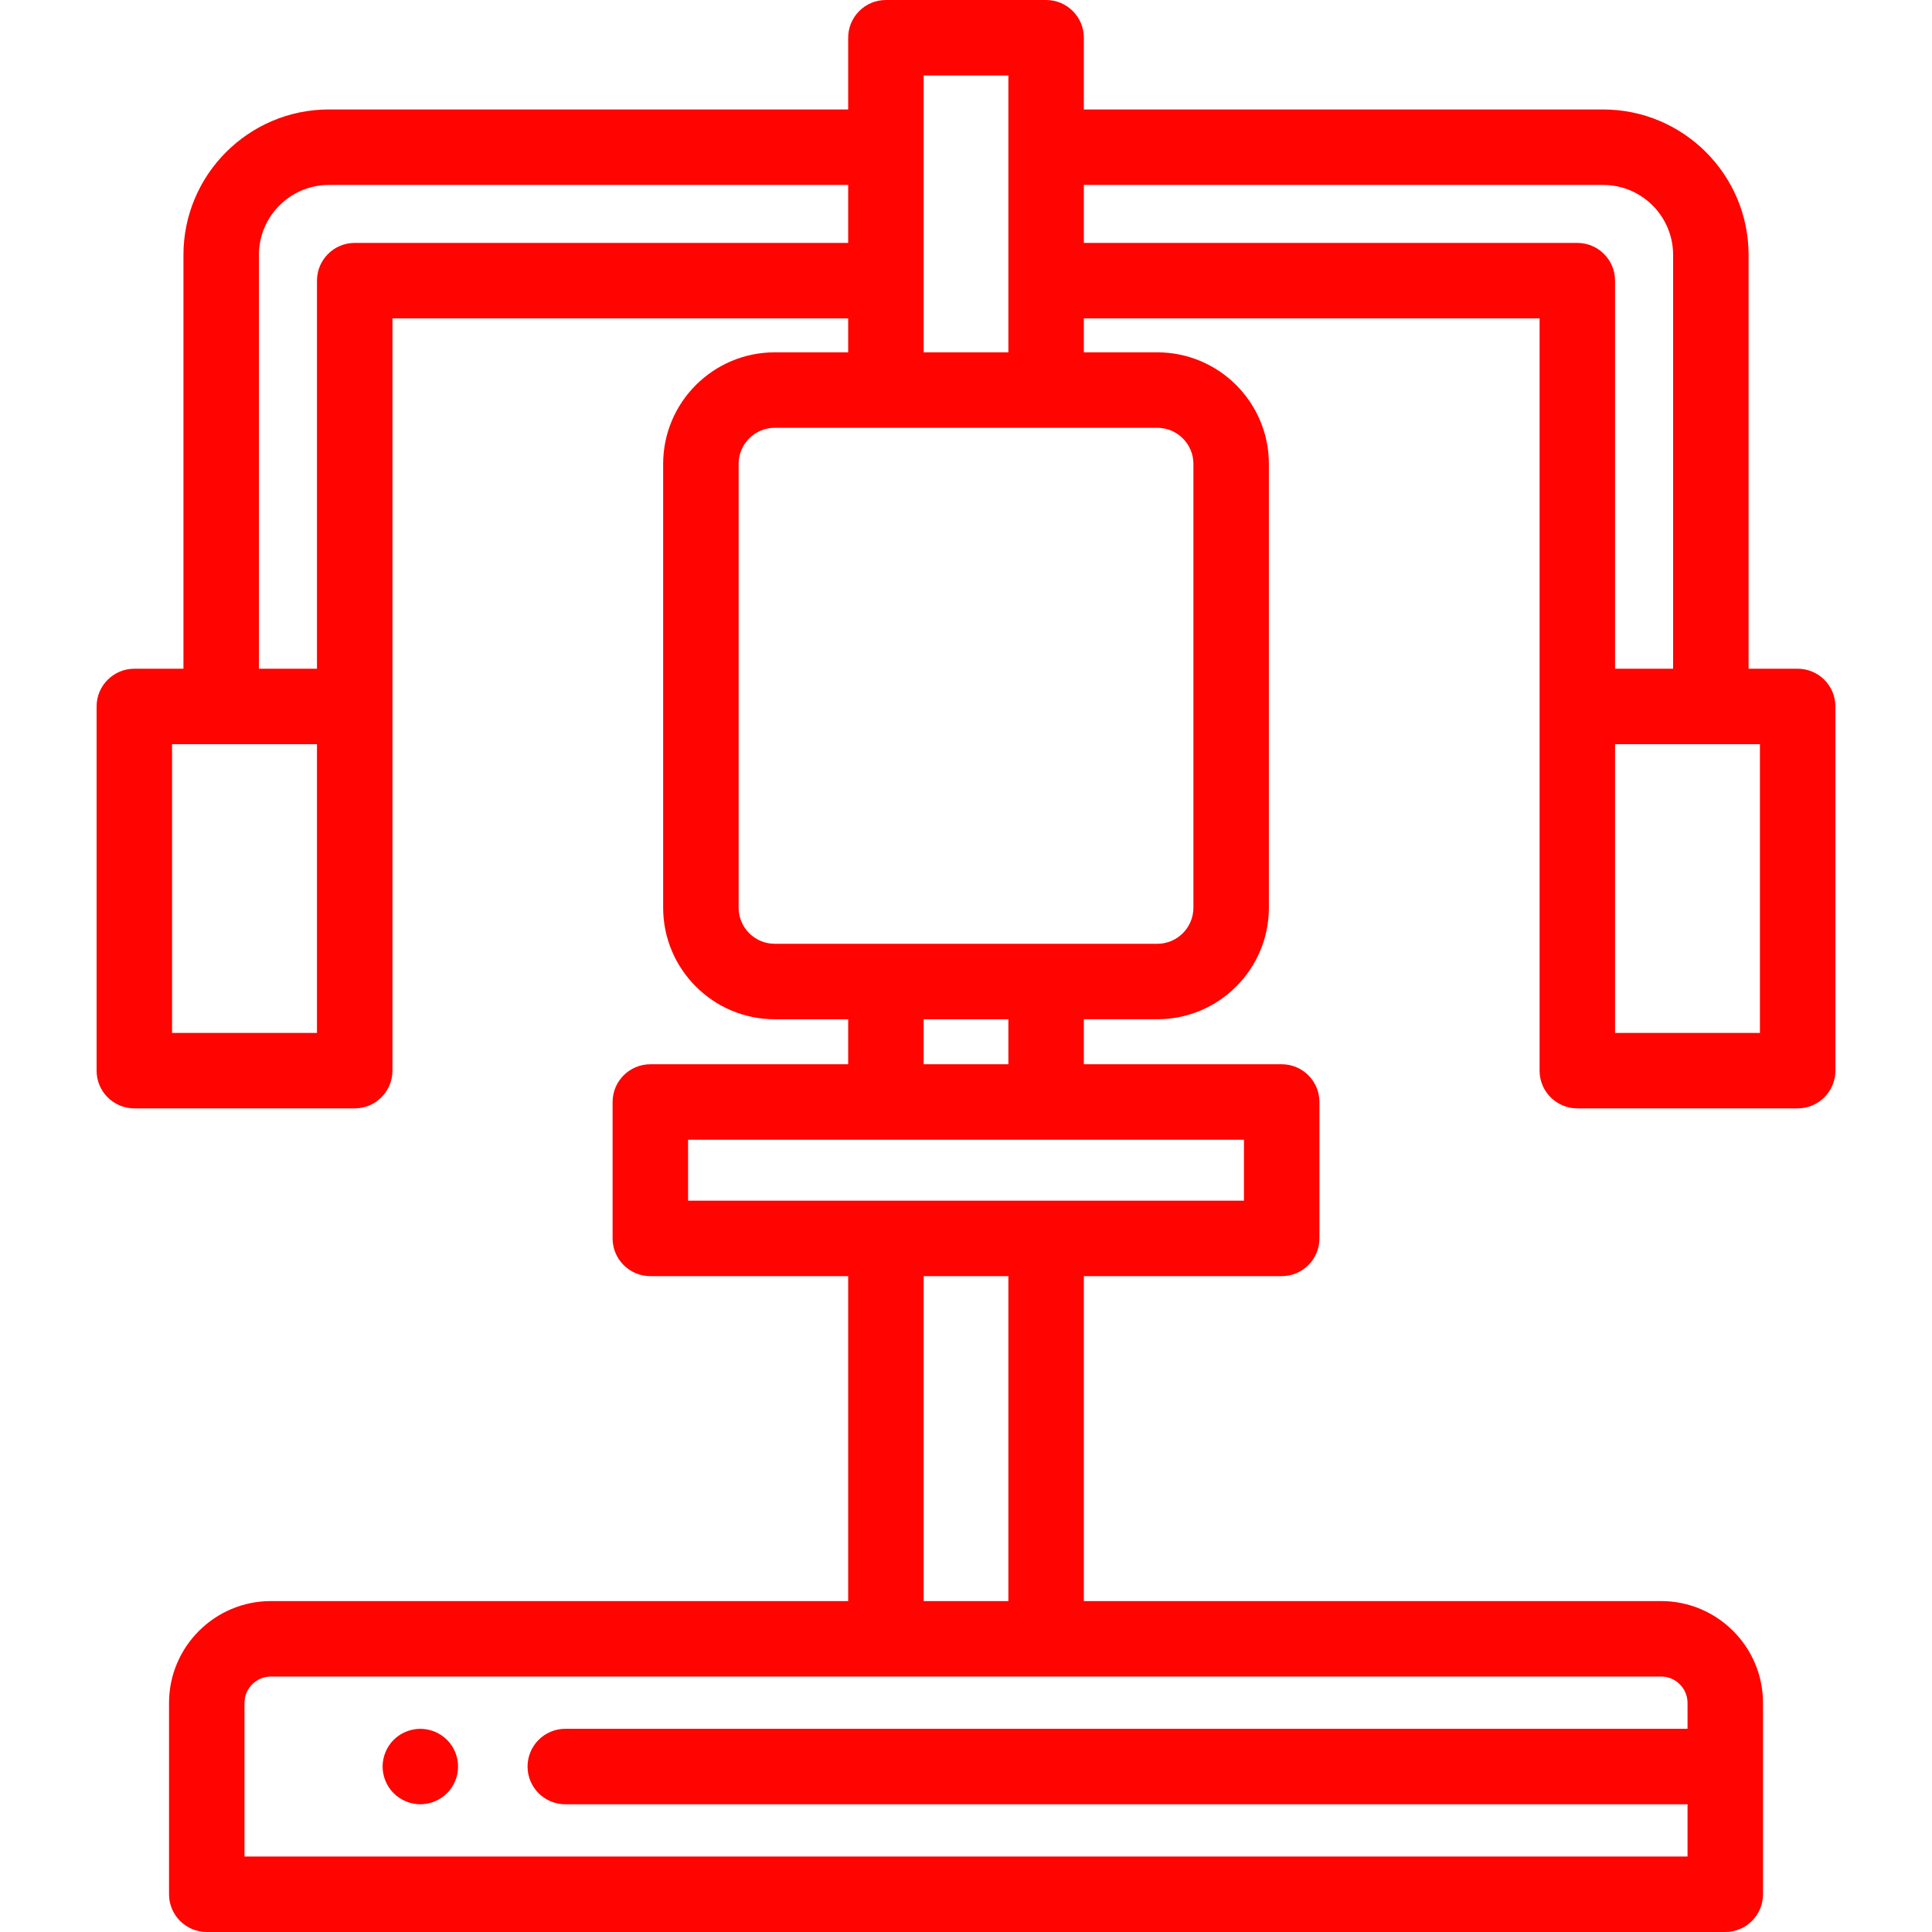 <?xml version="1.0" encoding="UTF-8"?> <svg xmlns="http://www.w3.org/2000/svg" xmlns:xlink="http://www.w3.org/1999/xlink" xmlns:svgjs="http://svgjs.com/svgjs" width="512" height="512" x="0" y="0" viewBox="0 0 512 512" style="enable-background:new 0 0 512 512" xml:space="preserve" class=""> <g> <g xmlns="http://www.w3.org/2000/svg"> <g> <path d="M121.201,466.2c-0.131-0.64-0.32-1.27-0.57-1.87c-0.25-0.61-0.561-1.19-0.92-1.73c-0.37-0.55-0.79-1.06-1.25-1.52 c-0.46-0.46-0.97-0.88-1.521-1.24c-0.54-0.36-1.12-0.67-1.72-0.92c-0.61-0.25-1.24-0.44-1.87-0.57c-1.29-0.26-2.62-0.26-3.91,0 c-0.64,0.13-1.269,0.32-1.87,0.57c-0.609,0.25-1.189,0.56-1.729,0.92c-0.55,0.36-1.06,0.78-1.521,1.24 c-0.46,0.46-0.88,0.97-1.239,1.52c-0.36,0.54-0.67,1.12-0.92,1.73c-0.25,0.6-0.44,1.23-0.57,1.87s-0.2,1.3-0.2,1.95 s0.07,1.31,0.2,1.95s0.32,1.27,0.57,1.87c0.25,0.61,0.56,1.19,0.92,1.73c0.359,0.55,0.779,1.06,1.239,1.52 c1.86,1.86,4.44,2.93,7.07,2.93c0.65,0,1.31-0.07,1.96-0.2c0.63-0.12,1.26-0.32,1.87-0.57c0.6-0.25,1.18-0.56,1.72-0.92 c0.551-0.36,1.061-0.78,1.521-1.24c0.46-0.46,0.88-0.97,1.25-1.52c0.359-0.54,0.67-1.12,0.92-1.73c0.25-0.6,0.439-1.23,0.57-1.87 c0.129-0.64,0.189-1.3,0.189-1.95S121.331,466.84,121.201,466.2z" fill="#ff0400" data-original="#000000" style="" class=""></path> </g> </g> <g xmlns="http://www.w3.org/2000/svg"> <g> <path d="M476.4,177.22h-13.01V67.543c0-21.249-17.293-38.535-38.548-38.535h-137.61V10c0-5.523-4.478-10-10-10h-42.457 c-5.522,0-10,4.477-10,10v19.008H87.166c-21.256,0-38.549,17.287-38.549,38.535V177.22H35.6c-5.522,0-10,4.477-10,10v96.513 c0,5.523,4.478,10,10,10h58.402c5.522,0,10-4.477,10-10V84.375h120.773v8.999h-19.473c-16.299,0-29.56,13.26-29.56,29.559v117.619 c0,16.299,13.261,29.559,29.56,29.559h19.473v11.928h-52.429c-5.522,0-10,4.477-10,10v36.154c0,5.523,4.478,10,10,10h52.429 v86.108H71.795c-14.888,0-27,12.112-27,27V502c0,5.523,4.478,10,10,10h402.419c5.522,0,10-4.477,10-10v-50.699 c0-14.888-12.112-27-27-27H287.232v-86.108h52.43c5.522,0,10-4.477,10-10v-36.154c0-5.523-4.478-10-10-10h-52.43v-11.928h19.474 c16.299,0,29.56-13.26,29.56-29.559V122.933c0-16.299-13.261-29.559-29.56-29.559h-19.474v-8.999h120.774v199.358 c0,5.523,4.478,10,10,10H476.4c5.522,0,10-4.477,10-10V187.22C486.4,181.697,481.923,177.22,476.4,177.22z M244.775,20h22.457 v73.374h-22.457V20z M84.002,273.733H45.6V197.22h38.402V273.733z M94.002,64.376L94.002,64.376c-5.522-0.001-10,4.476-10,9.999 V177.22H68.617V67.543c0-10.22,8.321-18.535,18.549-18.535h137.609v15.368H94.002z M440.214,444.301c3.859,0,7,3.14,7,7v6.85 H149.81c-5.522,0-10,4.477-10,10s4.478,10,10,10h297.404V492H64.795v-40.699c0-3.86,3.141-7,7-7H440.214z M244.775,424.301 v-86.108h22.457v86.108H244.775z M329.662,302.039v16.154H182.347v-16.154H329.662z M244.775,282.039v-11.928h22.457v11.928 H244.775z M306.706,113.374c5.272,0,9.56,4.288,9.56,9.559v117.619c0,5.271-4.288,9.559-9.56,9.559H205.303 c-5.271,0-9.56-4.288-9.56-9.559V122.933c0-5.271,4.288-9.559,9.56-9.559H306.706z M418.006,64.375H287.232V49.008h137.61 c10.228,0,18.548,8.315,18.548,18.535V177.22h-15.384V74.375C428.006,68.852,423.528,64.375,418.006,64.375z M466.4,273.733 h-38.394V197.22H466.4V273.733z" fill="#ff0400" data-original="#000000" style="" class=""></path> </g> </g> <g xmlns="http://www.w3.org/2000/svg"> </g> <g xmlns="http://www.w3.org/2000/svg"> </g> <g xmlns="http://www.w3.org/2000/svg"> </g> <g xmlns="http://www.w3.org/2000/svg"> </g> <g xmlns="http://www.w3.org/2000/svg"> </g> <g xmlns="http://www.w3.org/2000/svg"> </g> <g xmlns="http://www.w3.org/2000/svg"> </g> <g xmlns="http://www.w3.org/2000/svg"> </g> <g xmlns="http://www.w3.org/2000/svg"> </g> <g xmlns="http://www.w3.org/2000/svg"> </g> <g xmlns="http://www.w3.org/2000/svg"> </g> <g xmlns="http://www.w3.org/2000/svg"> </g> <g xmlns="http://www.w3.org/2000/svg"> </g> <g xmlns="http://www.w3.org/2000/svg"> </g> <g xmlns="http://www.w3.org/2000/svg"> </g> </g> </svg> 